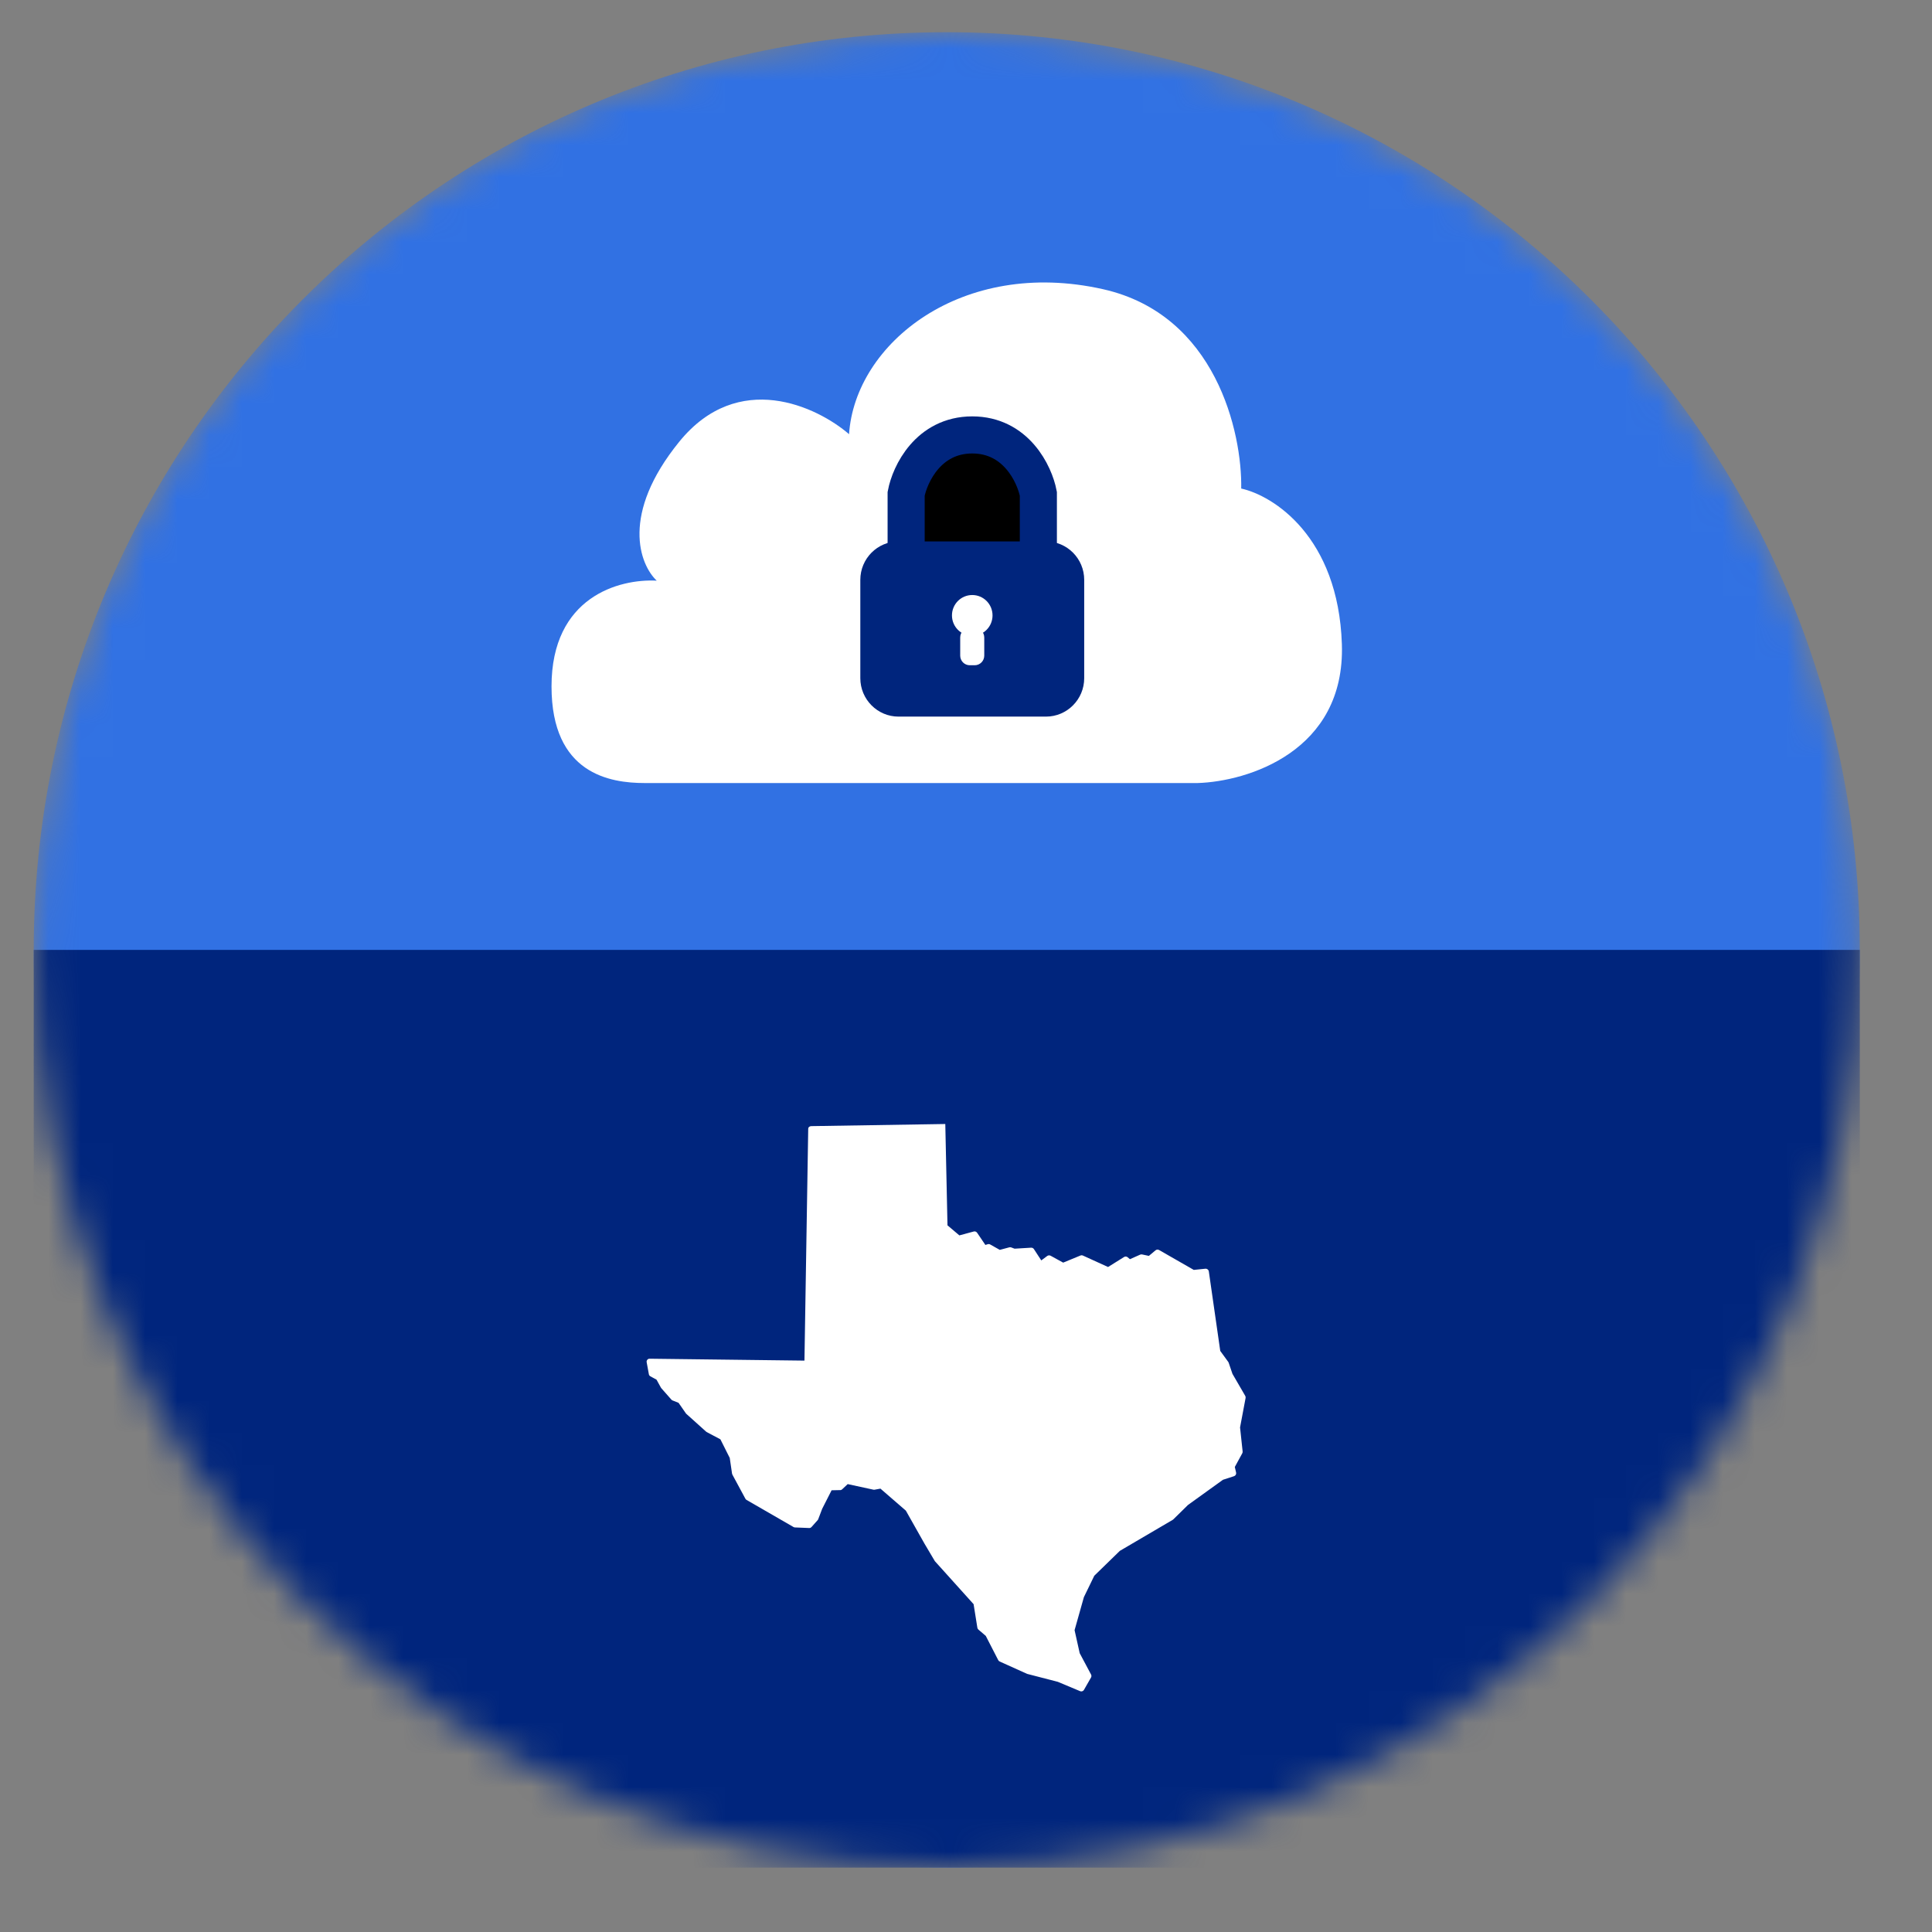 <svg width="60" height="60" viewBox="0 0 60 60" fill="none" xmlns="http://www.w3.org/2000/svg">
<rect x="0" y="0" width="60" height="60" fill="#808080" stroke="none"/>
<mask id="mask0_75_105" style="mask-type:luminance" maskUnits="userSpaceOnUse" x="1" y="1" width="57" height="57">
<path d="M57.758 29.5C57.758 13.76 45.063 1 29.402 1C13.742 1 1.047 13.76 1.047 29.5C1.047 45.24 13.742 58 29.402 58C45.063 58 57.758 45.24 57.758 29.5Z" fill="white"/>
</mask>
<g mask="url(#mask0_75_105)">
<path d="M57.758 29.5C57.758 13.76 45.063 1 29.402 1C13.742 1 1.047 13.76 1.047 29.5C1.047 45.24 13.742 58 29.402 58C45.063 58 57.758 45.24 57.758 29.5Z" fill="#3171E3"/>
<path d="M57.758 29.5H1.047V58H57.758V29.5Z" fill="#00257D"/>
<path d="M25.195 34.973C25.143 34.974 25.101 35.005 25.1 35.056L24.983 42.255L20.179 42.196C20.15 42.193 20.122 42.206 20.104 42.228C20.085 42.25 20.077 42.278 20.083 42.306L20.151 42.678C20.156 42.706 20.174 42.731 20.2 42.744L20.389 42.847L20.526 43.095C20.529 43.101 20.533 43.107 20.538 43.112L20.85 43.466C20.86 43.478 20.872 43.487 20.887 43.492L21.073 43.566L21.302 43.895C21.306 43.901 21.311 43.907 21.317 43.911L21.93 44.462C21.936 44.467 21.943 44.471 21.95 44.475L22.373 44.7L22.663 45.278L22.734 45.763C22.736 45.774 22.739 45.784 22.744 45.794L23.148 46.543C23.156 46.559 23.169 46.572 23.184 46.581L24.645 47.424C24.658 47.431 24.673 47.436 24.689 47.436L25.127 47.454C25.156 47.457 25.184 47.444 25.203 47.422L25.394 47.208C25.402 47.199 25.408 47.189 25.412 47.177L25.534 46.856L25.826 46.282L26.104 46.276C26.128 46.276 26.15 46.256 26.167 46.24L26.326 46.09L27.128 46.264C27.141 46.266 27.154 46.266 27.166 46.263L27.343 46.231L28.132 46.914L28.71 47.938L29.033 48.483L30.236 49.819L30.353 50.551C30.357 50.573 30.368 50.593 30.385 50.608L30.614 50.804L31.001 51.557C31.011 51.576 31.027 51.592 31.047 51.6L31.899 51.984L32.853 52.231L33.542 52.52C33.555 52.526 33.569 52.528 33.582 52.528C33.615 52.527 33.647 52.51 33.664 52.479L33.883 52.096C33.899 52.067 33.899 52.032 33.884 52.004L33.531 51.341L33.372 50.626L33.661 49.601L33.984 48.936L34.778 48.163L36.418 47.201C36.425 47.196 36.431 47.192 36.437 47.187L36.894 46.738L37.98 45.956L38.325 45.844C38.372 45.828 38.4 45.779 38.388 45.731L38.348 45.558L38.58 45.133C38.589 45.115 38.593 45.096 38.591 45.077L38.511 44.33L38.683 43.416C38.687 43.394 38.683 43.37 38.672 43.35L38.275 42.666L38.158 42.322C38.155 42.313 38.151 42.304 38.145 42.296L37.896 41.954L37.541 39.483C37.533 39.431 37.483 39.396 37.435 39.401L37.074 39.438L35.996 38.82C35.961 38.8 35.917 38.804 35.886 38.83L35.679 39.003L35.469 38.958C35.449 38.953 35.428 38.956 35.409 38.964L35.091 39.105L35.021 39.046C34.989 39.018 34.943 39.015 34.908 39.038L34.412 39.348L33.632 38.993C33.607 38.982 33.579 38.981 33.555 38.991L33.018 39.212L32.628 38.998C32.594 38.98 32.554 38.983 32.523 39.005L32.338 39.143L32.109 38.792C32.09 38.763 32.059 38.747 32.023 38.748L31.509 38.779L31.405 38.74C31.386 38.733 31.366 38.732 31.346 38.737L31.049 38.816L30.751 38.648C30.728 38.635 30.701 38.632 30.675 38.64L30.602 38.663L30.345 38.284C30.321 38.249 30.277 38.234 30.238 38.246L29.794 38.366L29.425 38.054L29.357 34.907" fill="white"/>
<path d="M37.194 24.318H20.021C18.948 24.318 17.128 24.037 17.128 21.317C17.128 18.534 19.228 17.971 20.395 18.033C19.866 17.533 19.265 15.97 21.095 13.718C22.924 11.467 25.372 12.624 26.368 13.484C26.554 10.67 29.867 7.996 34.254 8.981C37.763 9.769 38.578 13.437 38.547 15.172C39.542 15.391 41.562 16.664 41.673 20.003C41.785 23.343 38.734 24.271 37.194 24.318Z" fill="white"/>
<path d="M28.141 17.236V15.336C28.257 14.727 28.831 13.507 30.194 13.507C31.556 13.507 32.13 14.727 32.247 15.336V17.236" fill="black"/>
<path d="M28.141 17.236V15.336C28.257 14.727 28.831 13.507 30.194 13.507C31.556 13.507 32.13 14.727 32.247 15.336V17.236" stroke="#00257D" stroke-width="1.152"/>
<path d="M32.483 16.814H27.905C27.25 16.814 26.718 17.348 26.718 18.008V21.061C26.718 21.72 27.25 22.255 27.905 22.255H32.483C33.139 22.255 33.671 21.72 33.671 21.061V18.008C33.671 17.348 33.139 16.814 32.483 16.814Z" fill="#00257D"/>
<path d="M30.824 19.112C30.824 18.762 30.542 18.479 30.194 18.479C29.846 18.479 29.564 18.762 29.564 19.112C29.564 19.462 29.846 19.745 30.194 19.745C30.542 19.745 30.824 19.462 30.824 19.112Z" fill="white"/>
<path d="M30.27 19.499H30.117C29.953 19.499 29.82 19.633 29.82 19.797V20.361C29.82 20.526 29.953 20.66 30.117 20.66H30.27C30.434 20.66 30.567 20.526 30.567 20.361V19.797C30.567 19.633 30.434 19.499 30.27 19.499Z" fill="white"/>
</g>
</svg>
